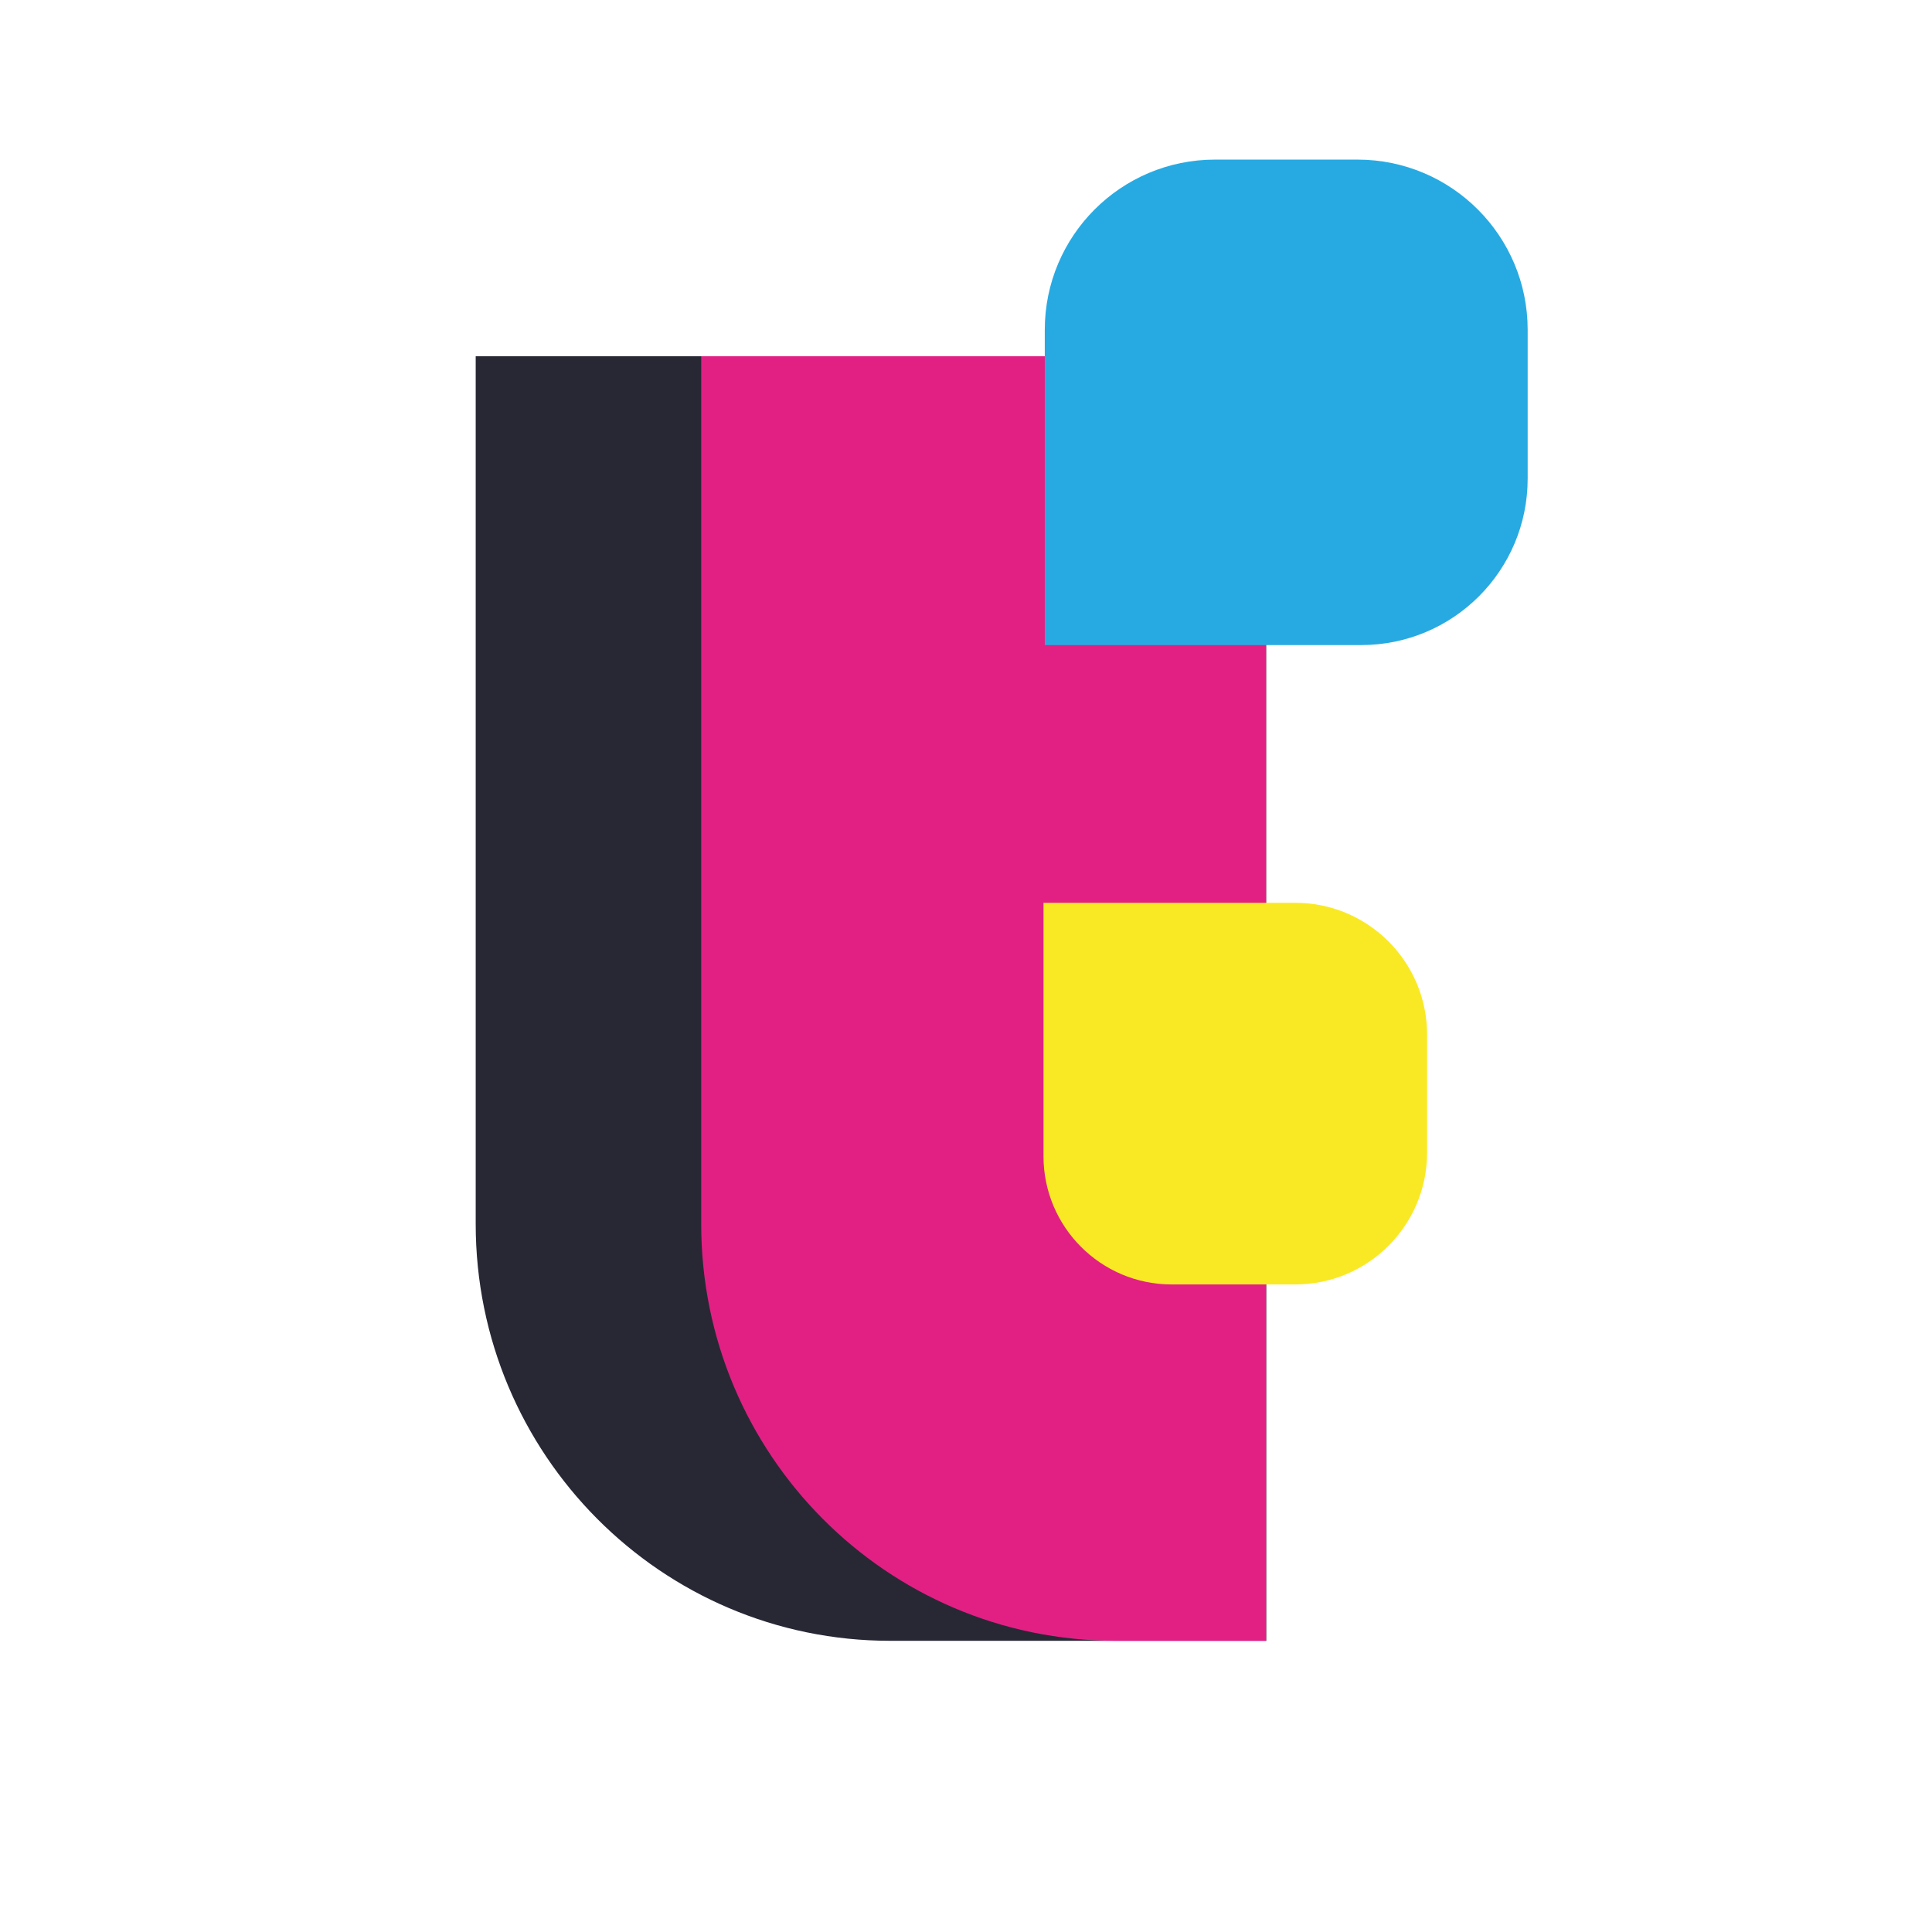 <?xml version="1.0" encoding="UTF-8"?> <svg xmlns="http://www.w3.org/2000/svg" id="Capa_1" viewBox="0 0 180 180"><defs><style>.cls-1{fill:#f9e925;}.cls-2{fill:#e22084;}.cls-3{fill:#27aae2;}.cls-4{fill:#282835;}</style></defs><path class="cls-4" d="M110.53,119.59c-7.29,0-13.2-5.94-13.2-13.27v-22.08h20.63V33.19H44.32V114.04c0,21.44,17.29,38.83,38.62,38.83h35.03v-33.27h-7.44Z"></path><path class="cls-2" d="M110.53,119.59c-7.29,0-13.2-5.94-13.2-13.27v-22.08h20.63V33.19h-52.63V114.04c0,21.44,17.29,38.83,38.62,38.83h14.01v-33.27h-7.44Z"></path><path class="cls-3" d="M113.2,14.87h13.27c8.76,0,15.86,7.1,15.86,15.86v13.86c0,8.57-6.94,15.51-15.51,15.51h-29.48V30.73c0-8.76,7.1-15.86,15.86-15.86Z"></path><path class="cls-1" d="M132.96,96.41v10.97c0,6.79-5.5,12.29-12.29,12.29h-11.5c-6.6,0-11.95-5.35-11.95-11.95v-23.61h23.45c6.79,0,12.29,5.5,12.29,12.29Z"></path></svg> 